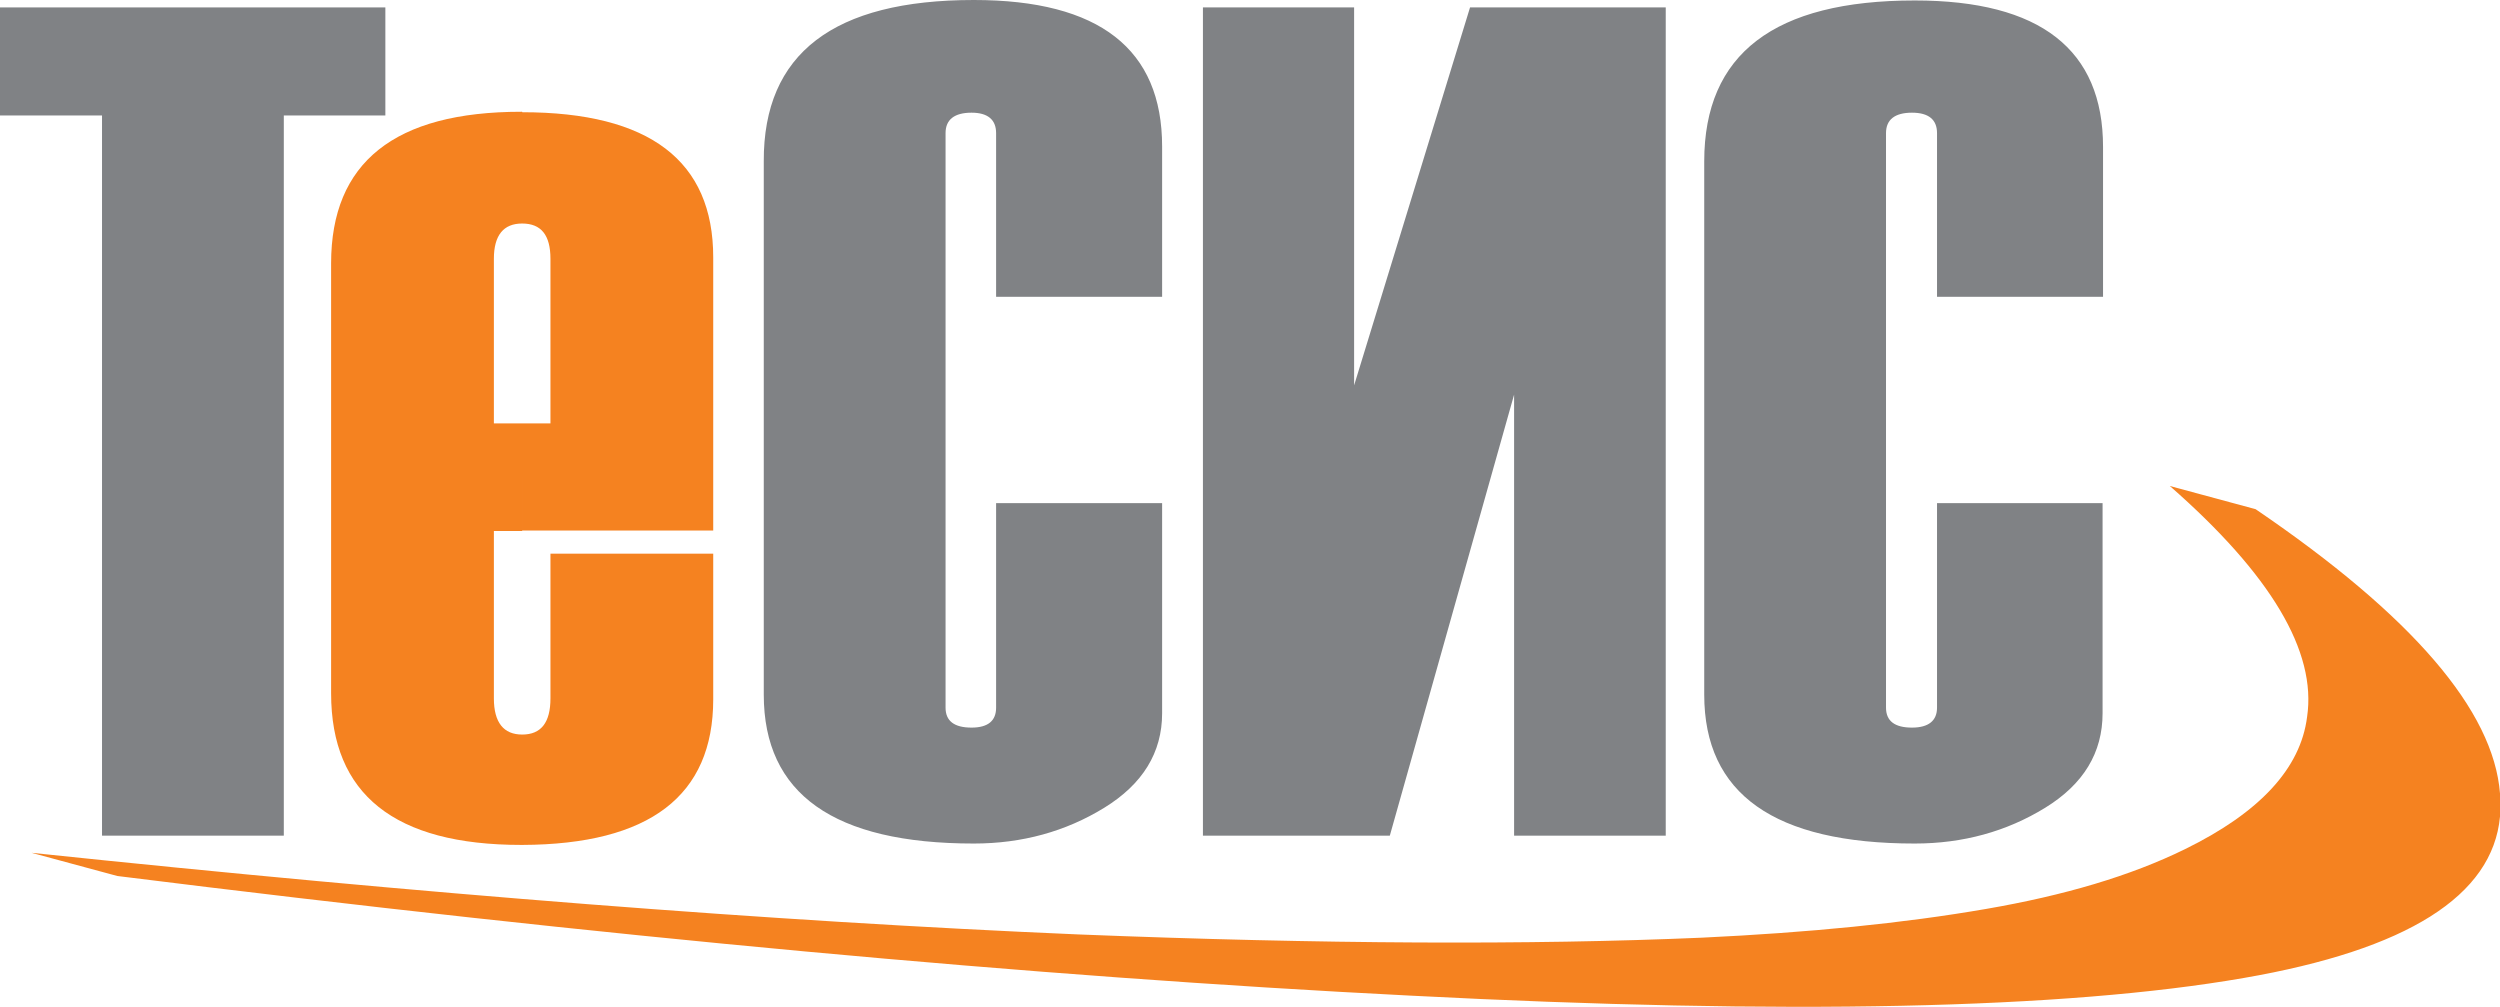 <?xml version="1.0" encoding="UTF-8"?> <svg xmlns="http://www.w3.org/2000/svg" xmlns:xlink="http://www.w3.org/1999/xlink" version="1.1" id="Слой_1" x="0px" y="0px" viewBox="0 0 539.1 217.1" style="enable-background:new 0 0 539.1 217.1;" xml:space="preserve"> <style type="text/css"> .st0{fill-rule:evenodd;clip-rule:evenodd;fill:#F58220;} .st1{fill-rule:evenodd;clip-rule:evenodd;fill:#808285;} </style> <g> <path class="st0" d="M118.7,91.3V55.8c0-5.1-2-7.6-6.1-7.6h0v-24c27.5,0,41.2,10.5,41.2,31.3v58.9h-41.2V91.3H118.7z M112.6,182.2 v-23.8h0c4.1,0,6.1-2.6,6.1-7.8v-31.2h35.1v31.4C153.8,171.6,140.1,182.1,112.6,182.2z M112.6,48.2c-4,0-6.1,2.5-6.1,7.6v35.5h6.1 v23.2h-6.1v36.1c0,5.2,2.1,7.8,6.1,7.8v23.8h-0.2c-27.3,0-41-10.9-41-32.7V56.8c0-21.8,13.7-32.7,41-32.7h0.2V48.2z"></path> <path class="st1" d="M453.4,64h-35.7V28.7c0-2.9-1.8-4.4-5.4-4.4c-3.7,0-5.6,1.5-5.6,4.4v123.9c0,2.9,1.9,4.3,5.6,4.3 c3.6,0,5.4-1.5,5.4-4.3v-44.1h35.7v45.3c0,8.5-4.1,15.3-12.4,20.4c-8.3,5.1-17.7,7.7-28.1,7.7c-30.3,0-45.4-10.7-45.4-32.1v-115 c0-23.2,15.1-34.7,45.4-34.7c27.1,0,40.6,10.6,40.6,31.6V64z M259.4,180.2V1.6h32.6v81.5L317,1.6h42.2v178.6h-32.7V85.1l-26.8,95.1 H259.4z M250.6,64h-35.8V28.7c0-2.9-1.8-4.4-5.3-4.4c-3.7,0-5.6,1.5-5.6,4.4v123.9c0,2.9,1.9,4.3,5.6,4.3c3.6,0,5.3-1.5,5.3-4.3 v-44.1h35.8v45.3c0,8.5-4.2,15.3-12.5,20.4c-8.3,5.1-17.7,7.7-28.1,7.7c-30.2,0-45.3-10.7-45.3-32.1v-115C164.6,11.5,179.8,0,210,0 c27.1,0,40.6,10.6,40.6,31.6V64z"></path> <polygon class="st1" points="83.1,24.9 61.2,24.9 61.2,180.2 22,180.2 22,24.9 0,24.9 0,1.6 83.1,1.6 "></polygon> <path class="st0" d="M428.3,196c-17.9,3.1-38.2,5.1-61.3,6.2c-36.9,1.6-81.8,1.4-134.5-0.7c-65.6-2.8-140.9-8.7-225.7-17.6l18.5,5 c104.8,13.1,197.8,21.7,278.9,25.8c81.2,4.2,141,2.9,179.6-3.8c35.3-6.1,53.7-17.7,55.3-34.8v-5c-1.4-17.9-18.9-38.3-52.7-61.3 l-18.5-5c21.8,19.1,31.7,35.7,29.6,49.8c-1.4,11.1-10.2,20.6-26.3,28.5C459.4,188.9,445.1,193.1,428.3,196"></path> </g> </svg> 